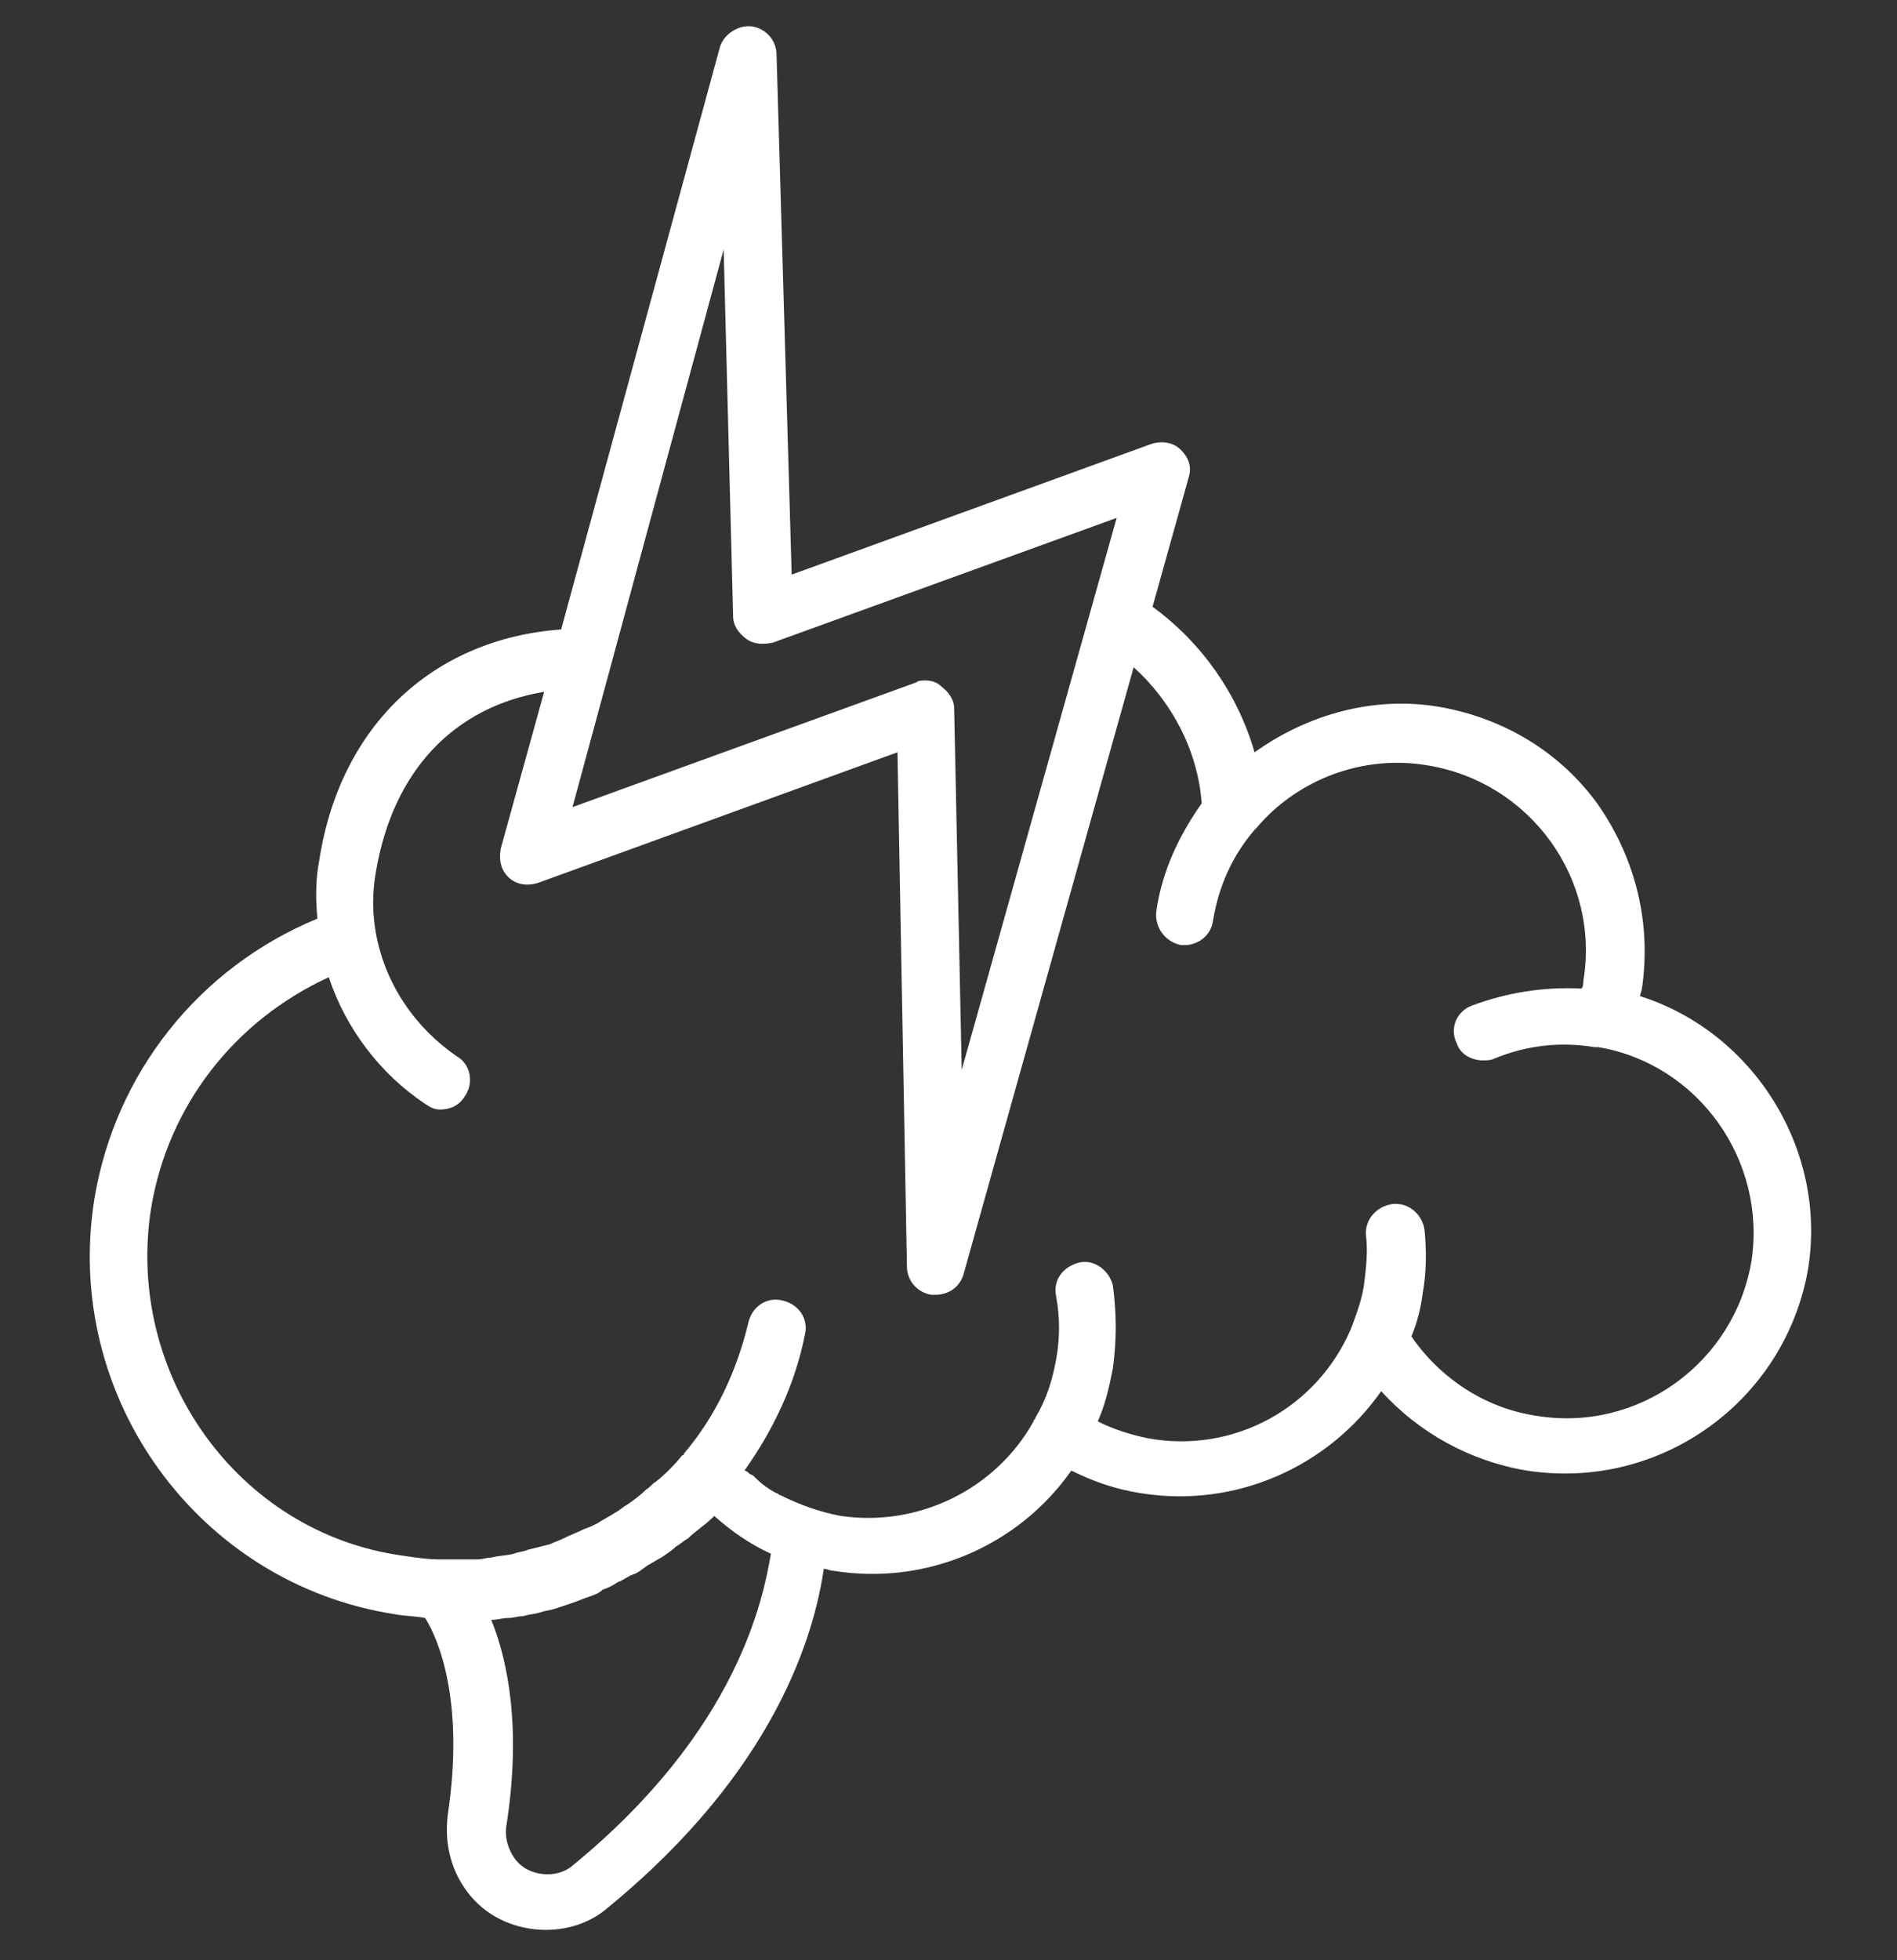<?xml version="1.0" encoding="utf-8"?>
<!-- Generator: Adobe Illustrator 27.2.0, SVG Export Plug-In . SVG Version: 6.00 Build 0)  -->
<svg version="1.1" id="레이어_1" xmlns="http://www.w3.org/2000/svg" xmlns:xlink="http://www.w3.org/1999/xlink" x="0px"
	 y="0px" viewBox="0 0 100.4 103.7" style="enable-background:new 0 0 100.4 103.7;" xml:space="preserve">
<rect x="0" y="0" width="100.4" height="103.7" fill="#333333" stroke="none"/>
<style type="text/css">
	.st0{fill:#FFFFFF;}
</style>
<g>
	<g>
		<path class="st0" d="M195.3,4.5h-6.8c-0.7-3.5-3.8-6.2-7.5-6.2c-3.7,0-6.8,2.6-7.5,6.2h-6.7c-0.7-3.5-3.8-6.2-7.5-6.2
			c-3.7,0-6.8,2.6-7.5,6.2H145c-0.7-3.5-3.8-6.2-7.5-6.2c-3.7,0-6.8,2.6-7.5,6.2h-6.8c-0.8,0-1.5,0.7-1.5,1.5v92.2
			c0,0.8,0.7,1.5,1.5,1.5h72.2c0.8,0,1.5-0.7,1.5-1.5V6C196.9,5.2,196.2,4.5,195.3,4.5z M181,1.4c2,0,3.7,1.3,4.3,3.1h-8.7
			C177.3,2.7,179,1.4,181,1.4z M159.2,1.4c2,0,3.7,1.3,4.3,3.1h-8.7C155.5,2.7,157.2,1.4,159.2,1.4z M137.5,1.4c2,0,3.7,1.3,4.3,3.1
			h-8.7C133.8,2.7,135.5,1.4,137.5,1.4z M193.8,96.6h-69.1V7.5h5.3c0.7,3.5,3.8,6.2,7.5,6.2c0.8,0,1.5-0.7,1.5-1.5
			c0-0.8-0.7-1.5-1.5-1.5c-2,0-3.7-1.3-4.3-3.1h18.5c0.7,3.5,3.8,6.2,7.5,6.2c0.8,0,1.5-0.7,1.5-1.5c0-0.8-0.7-1.5-1.5-1.5
			c-2,0-3.7-1.3-4.3-3.1h18.6c0.7,3.5,3.8,6.2,7.5,6.2c0.8,0,1.5-0.7,1.5-1.5c0-0.8-0.7-1.5-1.5-1.5c-2,0-3.7-1.3-4.3-3.1h17.2V96.6
			z"/>
	</g>
	<g>
		<path class="st0" d="M222,12.1c0-0.2,0-0.3-0.1-0.5c0,0,0-0.1,0-0.1c0,0,0-0.1,0-0.1l-6.5-12.1c-0.3-0.5-0.8-0.8-1.4-0.8
			c-0.6,0-1.1,0.3-1.4,0.8l-6.5,12.1c0,0,0,0.1,0,0.1c0,0,0,0.1,0,0.1c-0.1,0.2-0.1,0.3-0.1,0.5c0,0,0,0,0,0v76.3
			c0,0.8,0.7,1.5,1.5,1.5h1.4v8.2c0,0.8,0.7,1.5,1.5,1.5h7.1c0.8,0,1.5-0.7,1.5-1.5V90h1.4c0.8,0,1.5-0.7,1.5-1.5L222,12.1
			C222,12.1,222,12.1,222,12.1z M217.6,86.9h-2V67.4c0.6-0.5,1-1.2,1-2c0-1.4-1.1-2.5-2.5-2.5c-1.4,0-2.5,1.1-2.5,2.5
			c0,0.8,0.4,1.5,1,2v19.6h-2h-1.4V41.1h9.9v45.8H217.6z M218.9,22.7h-9.9v-9h9.9V22.7z M218.9,25.8v4.6h-9.9v-4.6H218.9z
			 M209.1,38.1v-4.6h9.9v4.6H209.1z M214,3.3l3.9,7.3h-7.8L214,3.3z M216,96.6H212V90h4.1V96.6z"/>
	</g>
	<g>
		<path class="st0" d="M148.5,25.5H170c0.9,0,1.5-0.7,1.5-1.5c0-0.8-0.7-1.5-1.5-1.5h-21.5c-0.8,0-1.5,0.7-1.5,1.5
			C147,24.8,147.6,25.5,148.5,25.5z"/>
	</g>
	<g>
		<path class="st0" d="M180.8,34.3h-43c-0.8,0-1.5,0.7-1.5,1.5c0,0.8,0.7,1.5,1.5,1.5h43c0.8,0,1.5-0.7,1.5-1.5
			C182.3,35,181.6,34.3,180.8,34.3z"/>
	</g>
	<g>
		<path class="st0" d="M180.8,46.2h-43c-0.8,0-1.5,0.7-1.5,1.5c0,0.8,0.7,1.5,1.5,1.5h43c0.8,0,1.5-0.7,1.5-1.5
			C182.3,46.9,181.6,46.2,180.8,46.2z"/>
	</g>
	<g>
		<path class="st0" d="M180.8,58h-43c-0.8,0-1.5,0.7-1.5,1.5c0,0.8,0.7,1.5,1.5,1.5h43c0.8,0,1.5-0.7,1.5-1.5
			C182.3,58.7,181.6,58,180.8,58z"/>
	</g>
	<g>
		<path class="st0" d="M180.8,70h-43c-0.8,0-1.5,0.7-1.5,1.5c0,0.8,0.7,1.5,1.5,1.5h43c0.8,0,1.5-0.7,1.5-1.5
			C182.3,70.6,181.6,70,180.8,70z"/>
	</g>
	<g>
		<path class="st0" d="M180.8,81.8h-15.3c-0.8,0-1.5,0.7-1.5,1.5c0,0.8,0.7,1.5,1.5,1.5h15.3c0.8,0,1.5-0.7,1.5-1.5
			C182.3,82.5,181.6,81.8,180.8,81.8z"/>
	</g>
</g>
<g>
	<path class="st0" d="M-15.5,27.6l-7.1-7.1c2-1.2,3.7-2.3,4.6-3.2c3.2-3.1,3.2-8.2,0-11.4c-1.5-1.5-3.5-2.4-5.7-2.4
		c-2.1,0-4.2,0.8-5.7,2.4c-0.9,0.9-2.1,2.6-3.2,4.6l-7.1-7.1l-24.1-24.1c-0.6-0.6-1.5-0.6-2.1,0l-7.1,7.1c-1.1-2-2.3-3.7-3.2-4.6
		c-1.5-1.6-3.6-2.4-5.7-2.4c-2.2,0-4.2,0.8-5.7,2.4c-1.5,1.5-2.4,3.5-2.4,5.7c0,2.1,0.9,4.2,2.4,5.7c0.9,0.9,2.6,2.1,4.6,3.2
		L-90,3.4l-8.6,8.6c-0.4,0.4-0.5,0.8-0.4,1.3c0.1,0.5,0.4,0.9,0.8,1.1c2.5,1.2,4.7,2.6,5.7,3.6c2,2,2,5.1,0,7.1c-2,2-5.1,2-7.1,0
		c-0.9-0.9-2.4-3.2-3.6-5.7c-0.2-0.4-0.6-0.8-1.1-0.8c-0.5,0-1,0.1-1.3,0.4l-8.6,8.6c-0.3,0.3-0.4,0.7-0.4,1.1c0,0.4,0.2,0.8,0.4,1
		l7.1,7.1c-2,1.1-3.7,2.3-4.6,3.2c-1.5,1.5-2.4,3.5-2.4,5.7s0.8,4.2,2.4,5.7c1.5,1.5,3.5,2.3,5.7,2.3c2.1,0,4.2-0.8,5.7-2.3
		c0.9-0.9,2.1-2.6,3.2-4.7l7.1,7.1c0.3,0.3,0.7,0.4,1.1,0.4c0.4,0,0.8-0.1,1.1-0.4l23.1-23.1l6,6c-2,1.1-3.7,2.3-4.6,3.2
		c-1.5,1.5-2.4,3.5-2.4,5.7s0.9,4.2,2.4,5.7c1.5,1.5,3.5,2.3,5.7,2.3s4.2-0.8,5.7-2.3c0.9-0.9,2.1-2.6,3.2-4.7l7.1,7.1
		c0.3,0.3,0.7,0.4,1.1,0.4c0.4,0,0.8-0.1,1.1-0.4l24.1-24.1c0.3-0.3,0.4-0.6,0.4-1C-15.1,28.2-15.2,27.8-15.5,27.6z M-79.4-3
		c0.4-0.3,0.5-0.8,0.4-1.3c-0.1-0.4-0.4-0.9-0.8-1.1c-2.5-1.2-4.7-2.6-5.7-3.6s-1.5-2.2-1.5-3.5s0.5-2.6,1.5-3.6
		c1.9-1.9,5.2-1.9,7.1,0c0.9,0.9,2.4,3.2,3.6,5.7c0.2,0.4,0.6,0.7,1.1,0.8c0.5,0.1,1-0.1,1.3-0.4l7.5-7.5l22,22l-7.2,7.2l-0.3,0.4
		c-0.3,0.4-0.5,0.8-0.4,1.3c0.1,0.5,0.4,0.9,0.8,1.1c2.5,1.2,4.7,2.6,5.7,3.6c2,2,2,5.1,0,7.1c-1.9,1.9-5.2,1.9-7.1,0
		c-0.9-0.9-2.4-3.2-3.6-5.7c-0.2-0.4-0.6-0.8-1.1-0.8c-0.1,0-0.2,0-0.2,0c-0.4,0-0.8,0.1-1.1,0.4l-0.7,0.7l0,0l-6.8,6.8l-6-6
		c2-1.2,3.7-2.3,4.6-3.2c3.1-3.1,3.1-8.2,0-11.4c-3.1-3.1-8.2-3.1-11.4,0c-0.9,0.9-2.1,2.6-3.2,4.6l-6-6L-79.4-3z M-89,50.6
		l-7.5-7.5c-0.4-0.4-0.8-0.5-1.3-0.4c-0.5,0.1-0.9,0.4-1.1,0.9c-1.2,2.5-2.6,4.7-3.6,5.7c-1.9,1.9-5.2,1.9-7.1,0
		c-1-1-1.5-2.2-1.5-3.6c0-1.3,0.5-2.6,1.5-3.5c0.9-0.9,3.2-2.4,5.7-3.6c0.4-0.2,0.7-0.6,0.8-1.1c0.1-0.4-0.1-0.9-0.4-1.3l-7.5-7.5
		l6-6c1.1,2,2.3,3.7,3.2,4.6c3.1,3.2,8.2,3.1,11.4,0c3.1-3.1,3.1-8.2,0-11.4c-0.9-0.9-2.6-2.1-4.6-3.2l6-6l6.6,6.6l0.9,0.8
		c0.3,0.4,0.8,0.5,1.3,0.4c0.5-0.1,0.9-0.4,1.1-0.9c1.2-2.5,2.6-4.7,3.6-5.7c2-1.9,5.1-1.9,7.1,0c2,2,2,5.2,0,7.1
		c-0.9,0.9-3.2,2.4-5.7,3.6c-0.4,0.2-0.7,0.6-0.8,1.1c-0.1,0.5,0.1,0.9,0.4,1.3l7.5,7.5L-89,50.6z M-40.7,50.6l-7.5-7.5
		c-0.3-0.4-0.8-0.5-1.3-0.4c-0.5,0.1-0.9,0.4-1.1,0.9c-1.2,2.5-2.6,4.7-3.6,5.7c-1.9,1.9-5.2,1.9-7.1,0c-0.9-1-1.5-2.2-1.5-3.6
		c0-1.3,0.5-2.6,1.5-3.5c0.9-0.9,3.2-2.4,5.7-3.6c0.4-0.2,0.7-0.6,0.8-1.1c0.1-0.4-0.1-0.9-0.4-1.3l-7.5-7.5l6-6
		c1.1,2,2.3,3.7,3.2,4.6c1.5,1.6,3.5,2.4,5.7,2.4c2.1,0,4.2-0.8,5.7-2.4c3.1-3.1,3.1-8.2,0-11.4c-0.9-0.9-2.6-2.1-4.6-3.2l6-6
		l7.5,7.5c0.3,0.4,0.8,0.5,1.3,0.4c0.5-0.1,0.9-0.4,1.1-0.9c1.2-2.5,2.6-4.7,3.6-5.7c1.9-1.9,5.2-1.9,7.1,0c2,2,2,5.2,0,7.1
		c-0.9,0.9-3.2,2.4-5.7,3.6c-0.4,0.2-0.7,0.6-0.8,1.1c-0.1,0.5,0.1,0.9,0.4,1.3l7.5,7.5L-40.7,50.6z"/>
</g>
<g>
	<path class="st0" d="M-32.5,104.1c0-20.8-16.2-37.7-36.2-37.7S-105,83.4-105,104.1c0,8.3,3.6,17,7.1,25.4c1.6,3.9,3.2,7.9,4.5,11.8
		h-0.8c-0.9,0-1.6,0.7-1.6,1.6s0.7,1.6,1.6,1.6h1.2v5.6h-1.2c-0.9,0-1.6,0.7-1.6,1.6s0.7,1.6,1.6,1.6h1.2v5.6h-1.2
		c-0.9,0-1.6,0.7-1.6,1.6c0,0.9,0.7,1.6,1.6,1.6h2.8h3.9v0.7c0,3.7,3,6.7,6.7,6.7h24.1c3.7,0,6.7-3,6.7-6.7V162h3.9h2.6
		c0.9,0,1.6-0.7,1.6-1.6c0-0.9-0.7-1.6-1.6-1.6h-1v-5.6h1c0.9,0,1.6-0.7,1.6-1.6s-0.7-1.6-1.6-1.6h-1v-5.6h1c0.9,0,1.6-0.7,1.6-1.6
		s-0.7-1.6-1.6-1.6h-0.7c1.3-4.1,3-8.3,4.7-12.3C-36.1,120.8-32.5,112.3-32.5,104.1z M-53.1,162.7c0,2-1.6,3.5-3.5,3.5h-24.1
		c-2,0-3.6-1.6-3.6-3.5V162h31.2V162.7z M-47.7,158.8h-3.9h-34.3h-3.9v-5.6h42.2V158.8z M-47.7,150.1h-42.2v-5.6h10.9h20.3h10.9
		V150.1z M-68.7,109.3c2.1,0,3.9,1.7,3.9,3.9c0,2.1-1.7,3.9-3.9,3.9c-2.1,0-3.9-1.7-3.9-3.9C-72.6,111.1-70.9,109.3-68.7,109.3z
		 M-70.3,106.4c-3.1,0.7-5.5,3.5-5.5,6.8c0,3.9,3.1,7,7,7c3.9,0,7-3.1,7-7c0-3.3-2.3-6.1-5.5-6.8V92.6l13.5,19.4
		c-2.5,2.8-9.3,11.2-10.5,21.2h-9.1c-1.2-10-8-18.4-10.5-21.2l13.5-19.4V106.4z M-60.2,136.3v5.1h-17.1v-5.1H-60.2z M-47.4,141.4
		H-57v-6.7c0-0.9-0.7-1.6-1.6-1.6H-61c1.5-10.8,10.4-19.9,10.5-20c0.5-0.5,0.6-1.4,0.2-2l-17-24.5c-0.3-0.4-0.8-0.7-1.3-0.7
		c-0.5,0-1,0.2-1.3,0.7l-17,24.5c-0.4,0.6-0.4,1.5,0.2,2c0.1,0.1,8.9,9.2,10.4,20h-2.4c-0.9,0-1.6,0.7-1.6,1.6v6.7h-9.7
		c-1.3-4.3-3.1-8.7-4.9-13c-3.4-8.1-6.8-16.6-6.8-24.2c0-19.1,14.8-34.6,33.1-34.6s33.1,15.5,33.1,34.6c0,7.6-3.3,15.4-6.7,23.7
		C-44.2,132.3-46.1,136.8-47.4,141.4z"/>
</g>
<g>
	<g>
		<path class="st0" d="M174.8,182.1l-7.4-1.2c-0.1-0.2-0.2-0.4-0.2-0.6l4.4-6.1c0.4-0.5,0.4-1.3,0-1.8c-1.6-2.3-3.6-4.3-5.9-5.9
			c-0.5-0.4-1.3-0.4-1.8,0l-6.1,4.4c-0.2-0.1-0.4-0.2-0.6-0.3l-1.2-7.4c-0.1-0.6-0.6-1.2-1.3-1.3c-2.8-0.5-5.6-0.5-8.4,0
			c-0.6,0.1-1.2,0.6-1.2,1.3l-1.2,7.4c-0.2,0.1-0.4,0.2-0.6,0.2l-6.1-4.4c-0.5-0.4-1.2-0.4-1.8,0c-2.3,1.7-4.3,3.7-5.9,5.9
			c-0.4,0.5-0.4,1.3,0,1.8l4.4,6.1c-0.1,0.2-0.2,0.4-0.2,0.6l-7.4,1.2c-0.6,0.1-1.2,0.6-1.3,1.3c-0.2,1.4-0.3,2.8-0.3,4.2
			c0,1.4,0.1,2.8,0.3,4.2c0.1,0.6,0.6,1.2,1.3,1.3l7.4,1.2c0.1,0.2,0.2,0.4,0.2,0.6l-4.4,6.1c-0.4,0.5-0.4,1.3,0,1.8
			c1.6,2.3,3.6,4.3,5.9,5.9c0.5,0.4,1.3,0.4,1.8,0l6.1-4.4c0.2,0.1,0.4,0.1,0.6,0.2l1.2,7.4c0.1,0.6,0.6,1.2,1.2,1.3
			c1.4,0.2,2.8,0.3,4.2,0.3c1.4,0,2.8-0.1,4.2-0.3c0.7-0.1,1.2-0.6,1.3-1.3l1.2-7.4c0.2-0.1,0.4-0.1,0.6-0.2l6.1,4.4
			c0.5,0.4,1.2,0.4,1.8,0c2.3-1.6,4.3-3.6,5.9-5.9c0.4-0.5,0.4-1.3,0-1.8l-4.4-6.1c0.1-0.2,0.2-0.4,0.2-0.6l7.4-1.2
			c0.7-0.1,1.2-0.6,1.3-1.3c0.2-1.4,0.4-2.8,0.4-4.2s-0.1-2.8-0.4-4.2C176,182.8,175.5,182.2,174.8,182.1z M173.2,190.2l-7.2,1.1
			c-0.5,0.1-1,0.5-1.2,1c-0.2,0.6-0.5,1.3-0.8,1.9c-0.2,0.5-0.2,1.1,0.1,1.6l4.3,5.9c-1.1,1.4-2.3,2.6-3.7,3.7l-5.9-4.3
			c-0.5-0.3-1.1-0.4-1.6-0.1c-0.6,0.3-1.3,0.5-1.9,0.8c-0.5,0.2-0.9,0.7-1,1.2l-1.2,7.2c-1.7,0.2-3.5,0.2-5.2,0l-1.2-7.2
			c-0.1-0.5-0.5-1-1-1.2c-0.7-0.2-1.3-0.5-1.9-0.8c-0.5-0.3-1.1-0.2-1.6,0.1l-5.9,4.3c-1.4-1.1-2.6-2.4-3.7-3.7l4.3-5.9
			c0.3-0.5,0.4-1.1,0.1-1.6c-0.3-0.6-0.6-1.3-0.8-1.9c-0.2-0.5-0.7-0.9-1.2-1l-7.2-1.1c-0.1-0.9-0.1-1.8-0.1-2.6
			c0-0.9,0-1.8,0.1-2.6l7.2-1.1c0.6-0.1,1-0.5,1.2-1c0.2-0.6,0.5-1.3,0.8-1.9c0.2-0.5,0.2-1.1-0.1-1.6l-4.3-5.9
			c1.1-1.4,2.3-2.6,3.7-3.7l5.9,4.3c0.4,0.3,1.1,0.4,1.6,0.1c0.7-0.4,1.3-0.6,1.9-0.8c0.5-0.2,0.9-0.7,1-1.2l1.2-7.2
			c1.7-0.2,3.5-0.2,5.2,0l1.2,7.2c0.1,0.5,0.5,1,1,1.2c0.6,0.2,1.3,0.4,1.9,0.8c0.5,0.2,1.1,0.2,1.6-0.1l5.9-4.3
			c1.4,1.1,2.6,2.3,3.7,3.7l-4.3,5.9c-0.3,0.5-0.4,1.1-0.1,1.6c0.3,0.7,0.6,1.3,0.8,1.9c0.2,0.5,0.7,0.9,1.2,1l7.2,1.1
			c0.1,0.9,0.2,1.8,0.2,2.6C173.4,188.5,173.3,189.4,173.2,190.2z"/>
	</g>
	<g>
		<path class="st0" d="M150.5,178.5c-5,0-9.1,4.1-9.1,9.1c0,5,4.1,9.1,9.1,9.1s9.1-4.1,9.1-9.1C159.7,182.6,155.6,178.5,150.5,178.5
			z M150.5,193.7c-3.3,0-6.1-2.8-6.1-6.1c0-3.3,2.7-6.1,6.1-6.1c3.4,0,6.1,2.8,6.1,6.1C156.6,191,153.9,193.7,150.5,193.7z"/>
	</g>
	<g>
		<path class="st0" d="M208.7,196.5l-3.8-0.6l2.3-3.1c0.4-0.5,0.4-1.2,0-1.8c-1-1.4-2.3-2.7-3.7-3.7c-0.5-0.4-1.3-0.4-1.8,0
			l-3.1,2.3l-0.6-3.8c-0.1-0.7-0.6-1.2-1.2-1.3c-1.7-0.3-3.5-0.3-5.2,0c-0.6,0.1-1.1,0.6-1.2,1.3l-0.6,3.8l-3.1-2.3
			c-0.5-0.4-1.2-0.4-1.8,0c-1.4,1-2.7,2.3-3.7,3.7c-0.4,0.5-0.4,1.2,0,1.8l2.3,3.1l-3.8,0.6c-0.6,0.1-1.1,0.6-1.2,1.2
			c-0.2,0.9-0.2,1.8-0.2,2.7c0,0.9,0.1,1.7,0.2,2.6c0.1,0.7,0.6,1.2,1.2,1.3l3.8,0.6L181,208c-0.4,0.5-0.4,1.2,0,1.8
			c1,1.4,2.3,2.7,3.7,3.7c0.5,0.4,1.3,0.4,1.8,0l3.1-2.3l0.6,3.8c0.1,0.7,0.6,1.2,1.2,1.3c0.9,0.1,1.7,0.2,2.6,0.2
			c0.9,0,1.8-0.1,2.6-0.2c0.6-0.1,1.2-0.6,1.2-1.3l0.6-3.8l3.1,2.3c0.5,0.4,1.2,0.4,1.8,0c1.4-1,2.7-2.3,3.7-3.7
			c0.4-0.5,0.4-1.2,0-1.8l-2.3-3.2l3.8-0.6c0.6-0.1,1.2-0.6,1.3-1.3c0.1-0.9,0.2-1.8,0.2-2.6c0-0.9-0.1-1.8-0.2-2.7
			C209.9,197.1,209.3,196.6,208.7,196.5z M207.1,201.4l-3.8,0.6c-0.6,0.1-1,0.5-1.2,1c-0.1,0.4-0.3,0.7-0.5,1
			c-0.2,0.5-0.2,1.1,0.1,1.6l2.3,3.2c-0.4,0.5-0.9,1-1.5,1.4l-3.1-2.3c-0.4-0.3-1.1-0.4-1.6-0.1c-0.3,0.2-0.7,0.3-1.1,0.5
			c-0.5,0.2-0.9,0.6-1,1.2l-0.6,3.8c-0.7,0-1.4,0-2.1,0l-0.6-3.8c-0.1-0.6-0.5-1-1-1.2c-0.4-0.1-0.7-0.3-1.1-0.5
			c-0.5-0.3-1.1-0.2-1.6,0.1l-3.1,2.3c-0.5-0.4-1-0.9-1.5-1.4l2.3-3.2c0.3-0.5,0.4-1.1,0.1-1.6c-0.2-0.4-0.3-0.7-0.4-1
			c-0.2-0.5-0.7-1-1.2-1l-3.8-0.6c0-0.3,0-0.7,0-1c0-0.4,0-0.7,0-1.1l3.8-0.6c0.5-0.1,1-0.5,1.2-1c0.1-0.4,0.3-0.7,0.4-1.1
			c0.3-0.5,0.2-1.1-0.1-1.5l-2.3-3.2c0.4-0.5,0.9-1,1.5-1.5l3.1,2.3c0.5,0.3,1.1,0.4,1.6,0.1c0.3-0.2,0.7-0.3,1.1-0.5
			c0.5-0.2,0.9-0.7,1-1.2l0.6-3.8c0.7,0,1.4,0,2.1,0l0.6,3.8c0.1,0.5,0.5,1,1,1.2c0.4,0.1,0.7,0.3,1.1,0.5c0.5,0.2,1.1,0.2,1.6-0.1
			l3.1-2.3c0.5,0.5,1,0.9,1.5,1.5l-2.3,3.2c-0.3,0.5-0.4,1-0.1,1.5c0.2,0.4,0.3,0.7,0.5,1.1c0.2,0.5,0.6,1,1.2,1l3.8,0.6
			c0,0.4,0,0.7,0,1.1C207.1,200.7,207.1,201.1,207.1,201.4z"/>
	</g>
	<g>
		<path class="st0" d="M194.1,195c-2.9,0-5.3,2.4-5.3,5.4c0,2.9,2.4,5.3,5.3,5.3c2.9,0,5.3-2.4,5.3-5.3
			C199.4,197.4,197,195,194.1,195z M194.1,202.7c-1.3,0-2.3-1-2.3-2.3c0-1.3,1-2.3,2.3-2.3c1.3,0,2.3,1,2.3,2.3
			C196.4,201.6,195.3,202.7,194.1,202.7z"/>
	</g>
	<g>
		<path class="st0" d="M133.3,133.3h20.4c4.8,0,8.7-3.9,8.7-8.6c0-4.8-3.9-8.7-8.7-8.7h-20.4c-4.8,0-8.7,3.9-8.7,8.7
			C124.7,129.4,128.6,133.3,133.3,133.3z M159.3,124.7c0,3.1-2.5,5.6-5.6,5.6c-3.1,0-5.6-2.5-5.6-5.6c0-3.1,2.5-5.6,5.6-5.6
			C156.8,119.1,159.3,121.5,159.3,124.7z M133.3,119.1h13.8c-1.3,1.5-2.1,3.4-2.1,5.6c0,2.1,0.8,4.1,2.1,5.6h-13.8
			c-2.6,0-4.7-1.8-5.4-4.1h12.4c0.8,0,1.5-0.7,1.5-1.5c0-0.9-0.7-1.5-1.5-1.5H128C128.6,120.8,130.8,119.1,133.3,119.1z"/>
	</g>
	<g>
		<path class="st0" d="M133.3,156.2h20.4c4.8,0,8.7-3.9,8.7-8.6c0-4.8-3.9-8.7-8.7-8.7h-20.4c-4.8,0-8.7,3.9-8.7,8.7
			C124.7,152.3,128.6,156.2,133.3,156.2z M159.3,147.6c0,3.1-2.5,5.6-5.6,5.6h-13.8c1.3-1.5,2.1-3.5,2.1-5.6s-0.8-4.1-2.1-5.6h13.8
			C156.8,142,159.3,144.5,159.3,147.6z M133.3,142c3.1,0,5.6,2.5,5.6,5.6c0,3.1-2.5,5.6-5.6,5.6c-3.1,0-5.6-2.5-5.6-5.6
			C127.7,144.5,130.2,142,133.3,142z"/>
	</g>
	<g>
		<path class="st0" d="M219.3,130h-1.5v-12.5c0-0.9-0.7-1.5-1.5-1.5c-0.8,0-1.5,0.7-1.5,1.5V130h-1.5c-2.9,0-5.3,2.4-5.3,5.3
			c0,3,2.4,5.3,5.3,5.3h1.5v25.1c0,0.8,0.7,1.5,1.5,1.5c0.8,0,1.5-0.7,1.5-1.5v-25.1h1.5c2.9,0,5.3-2.4,5.3-5.3
			C224.7,132.4,222.3,130,219.3,130z M219.3,137.6h-6.1c-1.3,0-2.3-1-2.3-2.3c0-1.2,1-2.3,2.3-2.3h6.1c1.2,0,2.3,1,2.3,2.3
			C221.6,136.6,220.6,137.6,219.3,137.6z"/>
	</g>
	<g>
		<path class="st0" d="M195,158.9h1.5v6.8c0,0.8,0.7,1.5,1.5,1.5c0.8,0,1.5-0.7,1.5-1.5v-6.8h1.5c2.9,0,5.3-2.4,5.3-5.3
			c0-2.9-2.4-5.3-5.3-5.3h-1.5v-30.8c0-0.9-0.7-1.5-1.5-1.5c-0.8,0-1.5,0.7-1.5,1.5v30.8H195c-2.9,0-5.3,2.4-5.3,5.3
			C189.6,156.6,192,158.9,195,158.9z M195,151.3h6.1c1.3,0,2.3,1,2.3,2.3c0,1.2-1,2.3-2.3,2.3H195c-1.3,0-2.3-1-2.3-2.3
			C192.7,152.4,193.7,151.3,195,151.3z"/>
	</g>
	<g>
		<path class="st0" d="M178.2,165.7c0,0.8,0.7,1.5,1.5,1.5c0.8,0,1.5-0.7,1.5-1.5v-34.2h1.5c2.9,0,5.3-2.4,5.3-5.3
			c0-2.9-2.4-5.3-5.3-5.3h-1.5v-3.3c0-0.9-0.7-1.5-1.5-1.5c-0.9,0-1.5,0.7-1.5,1.5v3.3h-1.5c-2.9,0-5.3,2.4-5.3,5.3
			c0,2.9,2.4,5.3,5.3,5.3h1.5V165.7z M174.4,126.2c0-1.3,1-2.3,2.3-2.3h6.1c1.3,0,2.3,1,2.3,2.3c0,1.3-1,2.3-2.3,2.3h-6.1
			C175.4,128.5,174.4,127.5,174.4,126.2z"/>
	</g>
	<g>
		<path class="st0" d="M216.3,172.3c-0.8,0-1.5,0.7-1.5,1.5v12.8h-4.3c-0.8,0-1.5,0.7-1.5,1.5c0,0.8,0.7,1.5,1.5,1.5h5.9
			c0.8,0,1.5-0.7,1.5-1.5v-14.3C217.8,173,217.1,172.3,216.3,172.3z"/>
	</g>
	<g>
		<path class="st0" d="M197.9,172.3c-0.8,0-1.5,0.7-1.5,1.5v3h-16.6c-0.9,0-1.5,0.7-1.5,1.5c0,0.9,0.7,1.5,1.5,1.5h18.1
			c0.8,0,1.5-0.7,1.5-1.5v-4.5C199.4,173,198.7,172.3,197.9,172.3z"/>
	</g>
</g>
<g>
	<g>
		<path class="st0" d="M205-90.9h-0.5v-7.7c0-18-14.8-32.7-33.1-32.7s-33.1,14.7-33.1,32.7v7.7h-0.5c-3.4,0-6.2,2.8-6.2,6.1v15.1
			c0,21.4,17.6,39,39.2,39.3c0.2,0,0.3,0,0.5,0c10.3,0,20-4,27.5-11.3c7.8-7.6,12.3-18.2,12.3-28.9v-14.2
			C211.2-88.1,208.4-90.9,205-90.9z M141.3-98.6c0-16.3,13.5-29.6,30-29.6c16.5,0,30,13.3,30,29.6v7.7h-7v-7.7
			c0-12.5-10.3-22.7-23-22.7c-12.7,0-23,10.2-23,22.7v7.7h-7V-98.6z M151.4-90.9v-7.7c0-10.8,8.9-19.7,19.9-19.7s19.9,8.8,19.9,19.7
			v7.7H151.4z M208.1-70.6c0,9.9-4.1,19.6-11.4,26.7c-7.1,6.9-16.2,10.6-25.8,10.4c-20-0.3-36.2-16.5-36.2-36.3v-15.1
			c0-1.7,1.4-3,3.1-3h2.1h10.1h42.9h10.1h2c1.7,0,3.1,1.4,3.1,3V-70.6z"/>
	</g>
	<g>
		<path class="st0" d="M171.4-76.7c-4.3,0-7.7,3.4-7.7,7.7c0,2,0.8,4,2.3,5.4l-2.3,12.5c-0.1,0.5,0,0.9,0.3,1.3
			c0.3,0.3,0.7,0.5,1.2,0.5h12.4c0.5,0,0.9-0.2,1.2-0.5c0.3-0.4,0.4-0.8,0.3-1.3l-2.3-12.5c1.5-1.4,2.3-3.4,2.3-5.4
			C179.1-73.2,175.6-76.7,171.4-76.7z M173.6-63.9l2.1,11.6H167l2.1-11.6c0.1-0.5-0.1-1.1-0.6-1.4c-1.1-0.9-1.8-2.2-1.8-3.6
			c0-2.5,2.1-4.6,4.6-4.6c2.5,0,4.6,2,4.6,4.6c0,1.4-0.7,2.7-1.8,3.6C173.7-65,173.5-64.5,173.6-63.9z"/>
	</g>
</g>
<g>
	<g>
		<path class="st0" d="M-15.9-109.8c0-0.2,0-0.4-0.1-0.5c0,0,0-0.1,0-0.1c0,0,0,0,0-0.1l-7.4-13.3v-49.1c0-3.5-2.8-6.3-6.3-6.3
			h-12.9c-2.5-10-11.5-17.4-22.3-17.4c-10.7,0-19.8,7.4-22.3,17.4H-100c-3.5,0-6.3,2.8-6.3,6.3v49.1l-7.3,13.3c0,0,0,0.1,0,0.1
			c0,0,0,0.1,0,0.1c-0.1,0.1-0.1,0.3-0.1,0.5h0v4.4c0,3.3,2.7,5.9,5.9,5.9h86.1c3.3,0,5.9-2.6,5.9-5.9V-109.8L-15.9-109.8z
			 M-64.8-150.5c10.7,0,19.6-7.3,22.2-17.1h7.8v34.1h-60.1v-34.1h7.8C-84.4-157.7-75.5-150.5-64.8-150.5z M-64.8-193.5
			c11,0,20,9,20,20s-9,20-20,20c-11.1,0-20-9-20-20S-75.9-193.5-64.8-193.5z M-103.3-172.8c0-1.8,1.5-3.3,3.3-3.3h12.3
			c-0.1,0.8-0.2,1.7-0.2,2.6c0,1,0.1,1.9,0.2,2.9h-8.7c-0.8,0-1.5,0.7-1.5,1.5v37.1c0,0.8,0.7,1.5,1.5,1.5h63c0.8,0,1.5-0.7,1.5-1.5
			v-37.1c0-0.8-0.7-1.5-1.5-1.5H-42c0.1-1,0.2-1.9,0.2-2.9c0-0.9-0.1-1.8-0.2-2.6h12.3c1.8,0,3.3,1.5,3.3,3.3v48h-76.9V-172.8z
			 M-103.9-121.8h78.2l5.9,10.6h-89.9L-103.9-121.8z M-18.8-105.3c0,1.7-1.3,3-2.9,3h-86.1c-1.7,0-3-1.3-3-3v-2.9h92V-105.3z"/>
	</g>
	<g>
		<path class="st0" d="M-64.9-159.6L-64.9-159.6c0.8,0,1.5-0.7,1.5-1.5c0-0.8-0.6-1.5-1.5-1.5c-3.5,0-6.9-1.8-8.9-4.7
			c-1.7-2.4-2.3-5.3-1.8-8.2c0.4-2.1,1.4-4.1,2.9-5.6l-0.1,2.1c0,0.8,0.6,1.5,1.4,1.6c0,0,0.1,0,0.1,0c0.8,0,1.5-0.6,1.5-1.4
			l0.3-5.5c0-0.8-0.6-1.5-1.4-1.6l-5.5-0.3c-0.8-0.1-1.5,0.6-1.6,1.4s0.6,1.5,1.4,1.6l1.8,0.1c-1.9,1.9-3.2,4.4-3.7,7.2
			c-0.7,3.6,0.2,7.3,2.3,10.4C-73.7-161.8-69.4-159.6-64.9-159.6z"/>
	</g>
	<g>
		<path class="st0" d="M-64.9-184.4C-64.9-184.4-64.9-184.4-64.9-184.4c3.6,0,7,1.8,9,4.7c3,4.4,2.4,10.2-1.2,13.9l0-2.2
			c0-0.8-0.7-1.5-1.5-1.5h0c-0.8,0-1.5,0.7-1.5,1.5l-0.1,5.5c0,0.4,0.2,0.8,0.4,1.1c0.3,0.3,0.7,0.4,1.1,0.4l5.5,0.1h0
			c0.8,0,1.5-0.7,1.5-1.5c0-0.8-0.6-1.5-1.5-1.5h-1.7c4.4-4.7,5.1-12,1.3-17.4c-2.6-3.7-6.9-5.9-11.4-5.9h0c-0.8,0-1.5,0.7-1.5,1.5
			C-66.4-185-65.7-184.4-64.9-184.4z"/>
	</g>
	<g>
		<path class="st0" d="M-89.3-143.5h49c0.8,0,1.5-0.7,1.5-1.5c0-0.8-0.7-1.5-1.5-1.5h-49c-0.8,0-1.5,0.7-1.5,1.5
			C-90.8-144.2-90.1-143.5-89.3-143.5z"/>
	</g>
	<g>
		<path class="st0" d="M-90.4-139.5c-0.3,0.3-0.4,0.7-0.4,1.1s0.1,0.7,0.4,1.1c0.3,0.3,0.7,0.4,1.1,0.4s0.8-0.2,1.1-0.4
			c0.3-0.3,0.4-0.7,0.4-1.1s-0.2-0.8-0.4-1.1C-88.8-140.1-89.8-140.1-90.4-139.5z"/>
	</g>
	<g>
		<path class="st0" d="M-65.9-140c-0.8,0-1.5,0.7-1.5,1.5c0,0.8,0.6,1.5,1.5,1.5c0.8,0,1.5-0.7,1.5-1.5
			C-64.4-139.3-65.1-140-65.9-140z"/>
	</g>
	<g>
		<path class="st0" d="M-81.5-140c-0.8,0-1.5,0.7-1.5,1.5c0,0.8,0.7,1.5,1.5,1.5c0.8,0,1.5-0.7,1.5-1.5C-80-139.3-80.7-140-81.5-140
			z"/>
	</g>
	<g>
		<path class="st0" d="M-73.7-140c-0.8,0-1.5,0.7-1.5,1.5c0,0.8,0.7,1.5,1.5,1.5c0.8,0,1.5-0.7,1.5-1.5
			C-72.2-139.3-72.9-140-73.7-140z"/>
	</g>
	<g>
		<path class="st0" d="M-59.2-139.5c-0.3,0.3-0.4,0.7-0.4,1.1s0.1,0.7,0.4,1.1c0.3,0.3,0.7,0.4,1.1,0.4c0.4,0,0.8-0.2,1-0.4
			c0.3-0.3,0.5-0.7,0.5-1.1s-0.2-0.8-0.5-1.1C-57.6-140.1-58.7-140.1-59.2-139.5z"/>
	</g>
</g>
<g>
	<g>
		<path class="st0" d="M-142,56h-95.9c-0.8,0-1.5,0.7-1.5,1.5v15v27.8c0,0.8,0.7,1.5,1.5,1.5s1.5-0.7,1.5-1.5V74h92.9v3.2
			c0,0.8,0.7,1.5,1.5,1.5c0.8,0,1.5-0.7,1.5-1.5v-4.6v-15C-140.5,56.7-141.2,56-142,56z M-236.4,59h92.9v12h-92.9V59z"/>
	</g>
	<g>
		<path class="st0" d="M-150.9,64c-0.3,0.3-0.4,0.7-0.4,1.1s0.2,0.8,0.4,1.1c0.3,0.3,0.7,0.4,1.1,0.4c0.4,0,0.8-0.2,1-0.4
			c0.3-0.3,0.4-0.7,0.4-1.1s-0.2-0.8-0.4-1.1C-149.4,63.4-150.4,63.4-150.9,64z"/>
	</g>
	<g>
		<path class="st0" d="M-158.1,63.6c-0.8,0-1.5,0.6-1.5,1.5c0,0.8,0.7,1.5,1.5,1.5c0.8,0,1.5-0.7,1.5-1.5
			C-156.6,64.2-157.3,63.6-158.1,63.6z"/>
	</g>
	<g>
		<path class="st0" d="M-167.4,64c-0.3,0.3-0.4,0.7-0.4,1.1s0.2,0.8,0.4,1.1c0.3,0.3,0.6,0.4,1.1,0.4c0.4,0,0.8-0.2,1.1-0.4
			c0.2-0.3,0.4-0.7,0.4-1.1s-0.2-0.8-0.4-1.1C-165.8,63.4-166.8,63.4-167.4,64z"/>
	</g>
	<g>
		<path class="st0" d="M-206.5,148.1c0.8,0,1.5-0.7,1.5-1.5v-18.3c0-0.8-0.7-1.5-1.5-1.5h-9.9c-0.8,0-1.5,0.7-1.5,1.5v18.3
			c0,0.8,0.7,1.5,1.5,1.5H-206.5z M-214.9,129.8h6.9v15.3h-6.9V129.8z"/>
	</g>
	<g>
		<path class="st0" d="M-142,98.3h-10c-0.8,0-1.5,0.7-1.5,1.5v46.8c0,0.8,0.7,1.5,1.5,1.5h10c0.8,0,1.5-0.7,1.5-1.5V99.8
			C-140.5,99-141.2,98.3-142,98.3z M-143.5,145.1h-6.9v-43.8h6.9V145.1z"/>
	</g>
	<g>
		<path class="st0" d="M-163.5,148.1c0.8,0,1.5-0.7,1.5-1.5v-30.3c0-0.8-0.7-1.5-1.5-1.5h-10c-0.8,0-1.5,0.7-1.5,1.5v30.3
			c0,0.8,0.7,1.5,1.5,1.5H-163.5z M-171.9,117.8h6.9v27.3h-6.9V117.8z"/>
	</g>
	<g>
		<path class="st0" d="M-185,148.1c0.8,0,1.5-0.7,1.5-1.5v-37.8c0-0.8-0.7-1.5-1.5-1.5h-9.9c-0.8,0-1.5,0.6-1.5,1.5v37.8
			c0,0.8,0.7,1.5,1.5,1.5H-185z M-193.4,110.3h6.9v34.7h-6.9V110.3z"/>
	</g>
	<g>
		<path class="st0" d="M-237.9,148.1h9.9c0.8,0,1.5-0.7,1.5-1.5v-22.9c0-0.8-0.7-1.5-1.5-1.5h-9.9c-0.8,0-1.5,0.7-1.5,1.5v22.9
			C-239.4,147.4-238.7,148.1-237.9,148.1z M-236.4,125.2h6.9v19.8h-6.9V125.2z"/>
	</g>
	<g>
		<path class="st0" d="M-142,152h-95.9c-0.8,0-1.5,0.7-1.5,1.5c0,0.8,0.7,1.5,1.5,1.5h95.9c0.8,0,1.5-0.7,1.5-1.5
			C-140.5,152.6-141.2,152-142,152z"/>
	</g>
	<g>
		<path class="st0" d="M-147,80.9c-3.6,0-6.5,2.9-6.5,6.5c0,1,0.2,1.9,0.6,2.7l-11.5,8.9c-1.1-0.9-2.5-1.5-4.1-1.5
			c-2.3,0-4.3,1.2-5.4,3l-9.6-3.4c0-0.2,0.1-0.4,0.1-0.6c0-3.6-2.9-6.5-6.5-6.5c-3.6,0-6.5,2.9-6.5,6.5c0,1.1,0.3,2.2,0.8,3.1
			l-12.2,11.1c-1-0.7-2.3-1.2-3.6-1.2c-2.6,0-4.8,1.6-5.9,3.7l-9.2-1.9c-0.1-3.5-3-6.3-6.5-6.3c-3.6,0-6.5,2.9-6.5,6.5
			c0,3.6,2.9,6.5,6.5,6.5c2.6,0,4.8-1.5,5.8-3.7l9.2,1.9c0.1,3.5,2.9,6.3,6.5,6.3c3.6,0,6.5-2.9,6.5-6.5c0-1.1-0.3-2.1-0.8-3.1
			l12.2-11c1,0.7,2.3,1.1,3.6,1.1c2.3,0,4.3-1.2,5.4-3l9.7,3.4c0,0.2-0.1,0.4-0.1,0.6c0,3.6,2.9,6.5,6.5,6.5s6.5-2.9,6.5-6.5
			c0-0.9-0.2-1.8-0.6-2.6l11.5-8.9c1.1,0.9,2.5,1.5,4.1,1.5c3.6,0,6.5-2.9,6.5-6.5C-140.5,83.8-143.4,80.9-147,80.9z M-232.9,114.8
			c-1.9,0-3.5-1.6-3.5-3.5c0-1.9,1.6-3.5,3.5-3.5c1.9,0,3.5,1.6,3.5,3.5C-229.5,113.3-231,114.8-232.9,114.8z M-211.4,119.3
			c-1.9,0-3.5-1.6-3.5-3.5c0-1.9,1.6-3.4,3.5-3.4c1.9,0,3.5,1.6,3.5,3.4C-208,117.8-209.5,119.3-211.4,119.3z M-189.9,99.8
			c-1.9,0-3.5-1.6-3.5-3.5s1.6-3.5,3.5-3.5s3.5,1.6,3.5,3.5S-188,99.8-189.9,99.8z M-168.4,107.3c-1.9,0-3.5-1.6-3.5-3.5
			c0-1.9,1.6-3.5,3.5-3.5s3.5,1.6,3.5,3.5C-165,105.7-166.5,107.3-168.4,107.3z M-147,90.8c-1.9,0-3.5-1.6-3.5-3.5
			c0-1.9,1.6-3.5,3.5-3.5c1.9,0,3.5,1.6,3.5,3.5C-143.5,89.3-145,90.8-147,90.8z"/>
	</g>
</g>
<g>
	<path class="st0" d="M86.8,52.7c0-0.1,0.1-0.3,0.1-0.4c0.5-3.4-0.3-6.8-2.3-9.7c-2-2.8-5-4.6-8.4-5.2c-3.5-0.6-7,0.4-9.8,2.4
		c-0.9-3.1-2.8-5.8-5.4-7.7l1.9-6.8c0.2-0.6,0-1.1-0.4-1.5c-0.4-0.4-1-0.5-1.6-0.3l-19,6.9L41.1,2.9c0-0.8-0.6-1.4-1.3-1.5
		c-0.7-0.1-1.5,0.4-1.7,1.1l-8.4,30.8c-6.8,0.5-11.7,5.1-12.8,12.2c-0.2,1-0.2,2.1-0.1,3.1C10.5,51.2,6.1,56.8,5,63.4
		c-1.7,10.5,5.5,20.4,15.9,22c0.5,0.1,1.1,0.1,1.6,0.2c0.7,1.1,2.1,4.4,1.2,10.4c-0.2,1.6,0.2,3.1,1.2,4.3c1,1.2,2.5,1.8,4,1.8
		c1.2,0,2.4-0.4,3.3-1.2c8.9-7.3,10.9-14.5,11.4-17.9c0.2,0,0.3,0.1,0.5,0.1c4.9,0.8,9.8-1.3,12.6-5.3c1.2,0.6,2.4,1,3.7,1.2
		c5,0.8,9.9-1.4,12.7-5.4c2,2.2,4.7,3.7,7.7,4.2c7.1,1.1,13.7-3.7,14.9-10.7C96.7,60.8,92.8,54.6,86.8,52.7z M38.3,13.2l0.5,19.4
		c0,0.5,0.3,0.9,0.7,1.2c0.4,0.3,0.9,0.3,1.4,0.2l18.2-6.6l-8.2,29.2l-0.4-19.1c0-0.5-0.3-0.9-0.7-1.2C49.6,36.1,49.3,36,49,36
		c-0.2,0-0.4,0-0.5,0.1l-18.2,6.6L38.3,13.2z M30.3,98.7c-0.8,0.7-2.3,0.6-3-0.3c-0.4-0.5-0.6-1.2-0.5-1.8c0.8-5.1,0.1-8.7-0.8-10.9
		c0.3,0,0.6-0.1,0.9-0.1c0.3,0,0.5-0.1,0.8-0.1c0.3-0.1,0.6-0.1,0.9-0.2c0.3-0.1,0.5-0.1,0.8-0.2c0.3-0.1,0.6-0.2,0.9-0.3
		c0.3-0.1,0.5-0.2,0.8-0.3c0.3-0.1,0.6-0.2,0.8-0.4c0.3-0.1,0.5-0.2,0.8-0.4c0.3-0.1,0.5-0.3,0.8-0.4c0.3-0.1,0.5-0.3,0.8-0.5
		c0.2-0.1,0.5-0.3,0.7-0.4c0.3-0.2,0.6-0.4,0.8-0.6c0.2-0.1,0.4-0.3,0.6-0.4c0.4-0.4,0.9-0.7,1.3-1.1c0,0,0,0,0.1-0.1
		c0.9,0.8,1.9,1.5,3,2C40.4,84.5,39.1,91.5,30.3,98.7z M92.7,66.7c-0.9,5.4-6,9.1-11.4,8.2c-2.7-0.4-5.1-2-6.6-4.2
		c0.3-0.7,0.5-1.5,0.6-2.3c0.2-1.1,0.2-2.2,0.1-3.3c-0.1-0.8-0.8-1.5-1.7-1.4c-0.8,0.1-1.5,0.8-1.4,1.7c0.1,0.8,0,1.7-0.1,2.5
		c-0.1,0.8-0.4,1.6-0.7,2.4c0,0,0,0,0,0c-1.8,4.2-6.2,6.6-10.7,5.8c-1-0.2-1.9-0.5-2.7-0.9c0.4-0.9,0.6-1.8,0.8-2.8
		c0.2-1.5,0.2-2.9,0-4.4c-0.2-0.8-1-1.4-1.8-1.2c-0.8,0.2-1.4,0.9-1.2,1.8c0.2,1.1,0.2,2.2,0,3.3c-0.2,1.1-0.5,2.1-1.1,3.1
		c0,0.1-0.1,0.1-0.1,0.2c-2,3.6-6.1,5.6-10.2,5c-1.1-0.2-2.2-0.6-3.2-1.1c-0.1,0-0.1-0.1-0.2-0.1c-0.4-0.2-0.8-0.5-1.1-0.8
		c-0.1-0.1-0.2-0.2-0.3-0.2c-0.1-0.1-0.2-0.2-0.3-0.2c1.5-2.1,2.7-4.6,3.2-7.2c0.2-0.8-0.3-1.6-1.2-1.8c-0.8-0.2-1.6,0.3-1.8,1.2
		c-0.6,2.5-1.7,4.9-3.4,6.9c0,0,0,0,0,0c0,0.1-0.1,0.1-0.1,0.1c-0.4,0.5-0.9,1-1.4,1.4c-0.2,0.1-0.3,0.3-0.5,0.4
		c-0.3,0.3-0.7,0.6-1,0.8c-0.2,0.1-0.4,0.3-0.6,0.4c-0.3,0.2-0.7,0.4-1,0.6c-0.2,0.1-0.4,0.2-0.7,0.3c-0.4,0.2-0.7,0.3-1.1,0.5
		c-0.2,0.1-0.5,0.2-0.7,0.3c-0.4,0.1-0.8,0.2-1.2,0.3c-0.2,0.1-0.5,0.1-0.7,0.2c-0.4,0.1-0.8,0.1-1.2,0.2c-0.2,0-0.5,0.1-0.7,0.1
		c-0.4,0-0.9,0-1.3,0c-0.2,0-0.5,0-0.7,0c-0.7,0-1.3-0.1-2-0.2C12.6,81.1,6.6,72.7,8,63.9c0.9-5.4,4.4-9.9,9.4-12.2
		c0.9,2.7,2.7,5.1,5.1,6.7c0.3,0.2,0.5,0.3,0.8,0.3c0.5,0,1-0.2,1.3-0.7c0.5-0.7,0.3-1.7-0.4-2.1c-2.2-1.5-3.8-3.8-4.3-6.5
		c0,0,0,0,0,0c0,0,0,0,0,0c0,0,0,0,0,0c-0.2-1.1-0.2-2.2,0-3.3c0.9-5.3,4.1-8.7,8.9-9.5l-2.3,8.3c-0.1,0.6,0,1.1,0.4,1.5
		c0.4,0.4,1,0.5,1.6,0.3l19-6.9L48,67c0,0.8,0.6,1.4,1.3,1.5c0.1,0,0.1,0,0.2,0c0.7,0,1.3-0.4,1.5-1.1l9-32.1c2,1.8,3.4,4.4,3.6,7.2
		c-1.2,1.7-2.1,3.6-2.4,5.7c-0.1,0.8,0.4,1.6,1.3,1.8c0.1,0,0.2,0,0.2,0c0.7,0,1.4-0.5,1.5-1.3c0.3-1.8,1-3.4,2.2-4.8c0,0,0,0,0,0
		c0,0,0.1-0.1,0.1-0.1c2.2-2.6,5.7-3.9,9.1-3.3c5.4,0.9,9.1,6,8.2,11.4c0,0.1,0,0.3-0.1,0.4c-2-0.1-3.9,0.2-5.8,0.9
		c-0.8,0.3-1.2,1.2-0.8,2c0.2,0.6,0.8,0.9,1.4,0.9c0.2,0,0.4,0,0.6-0.1c1.7-0.7,3.5-0.9,5.3-0.6l0.2,0l0,0
		C89.9,56.3,93.5,61.4,92.7,66.7z"/>
</g>
</svg>

